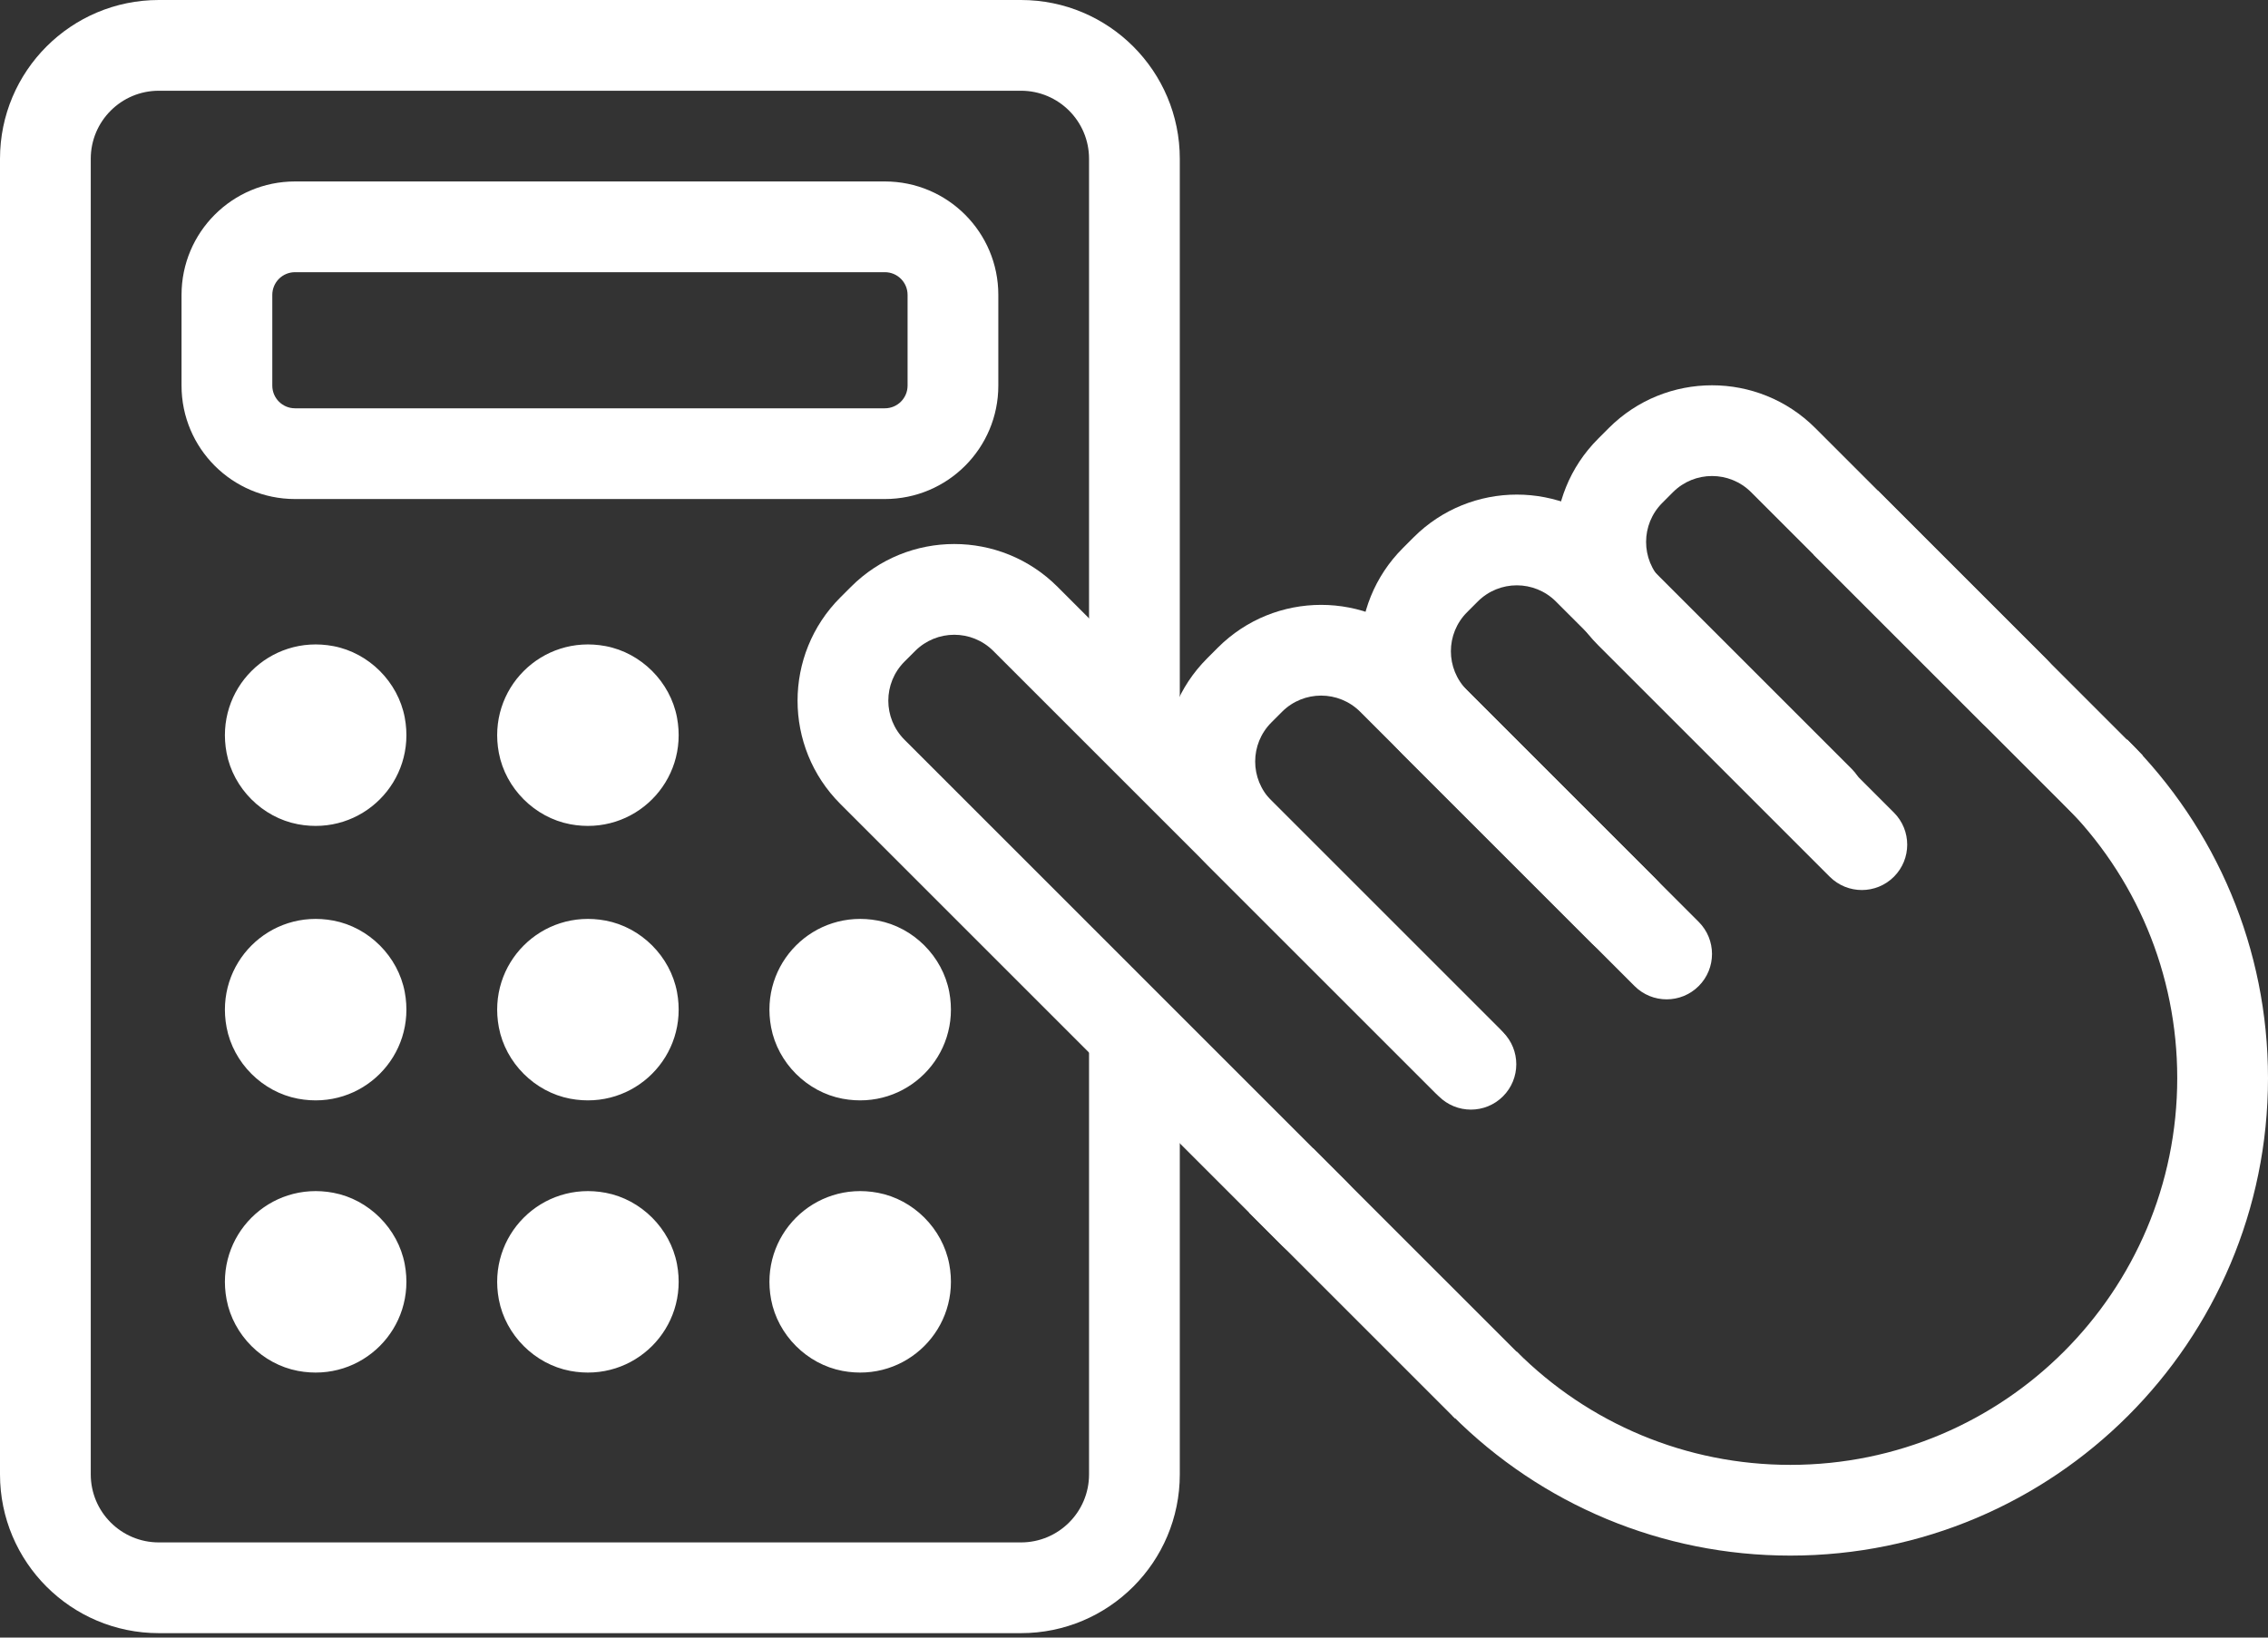 <svg xmlns="http://www.w3.org/2000/svg" width="180" height="130" viewBox="0 0 180 130" fill="none"><rect x="0" y="0" width="180" height="130" fill="#333333" stroke="none"/><path d="M86.432 83.618V117.042C86.432 120.026 84.014 122.444 81.03 122.444H12.605C9.621 122.444 7.203 120.026 7.203 117.042V12.605C7.203 9.621 9.621 7.203 12.605 7.203H81.03C84.014 7.203 86.432 9.621 86.432 12.605V55.101C86.432 57.09 88.045 58.702 90.034 58.702C92.023 58.702 93.635 57.09 93.635 55.101V12.605C93.635 5.643 87.991 0 81.03 0H12.605C5.644 0 0 5.643 0 12.605V117.042C0 124.004 5.644 129.647 12.605 129.647H81.03C87.991 129.647 93.635 124.004 93.635 117.042V83.618C93.635 81.629 92.023 80.016 90.034 80.016C88.045 80.016 86.432 81.629 86.432 83.618Z" fill="white"></path><path d="M70.229 32.412C71.224 32.412 72.03 31.606 72.03 30.611V23.409C72.03 22.414 71.224 21.608 70.229 21.608H23.412C23.175 21.608 22.941 21.654 22.722 21.745C22.504 21.835 22.305 21.968 22.138 22.135C21.971 22.302 21.838 22.501 21.748 22.72C21.657 22.938 21.611 23.172 21.611 23.409V30.611C21.611 31.606 22.417 32.412 23.412 32.412H70.229ZM70.229 39.615H23.412C18.439 39.615 14.408 35.584 14.408 30.611V23.409C14.408 18.436 18.439 14.405 23.412 14.405H70.229C75.202 14.405 79.232 18.436 79.232 23.409V30.611C79.232 35.584 75.202 39.615 70.229 39.615ZM32.121 56.952C33.083 62.026 28.716 66.393 23.642 65.431C20.824 64.897 18.517 62.59 17.984 59.772C17.021 54.698 21.387 50.331 26.462 51.292C29.282 51.827 31.586 54.134 32.121 56.952ZM53.729 56.952C54.691 62.026 50.324 66.393 45.25 65.431C42.432 64.897 40.125 62.59 39.592 59.772C38.629 54.698 42.995 50.331 48.07 51.292C50.89 51.827 53.194 54.134 53.729 56.952ZM32.121 78.74C33.083 83.814 28.716 88.181 23.642 87.219C20.824 86.685 18.517 84.378 17.984 81.56C17.021 76.486 21.387 72.119 26.462 73.081C29.282 73.615 31.586 75.922 32.121 78.74ZM53.729 78.74C54.691 83.814 50.324 88.181 45.25 87.219C42.432 86.685 40.125 84.378 39.592 81.56C38.629 76.486 42.995 72.119 48.07 73.081C50.89 73.615 53.194 75.922 53.729 78.74ZM75.337 78.74C76.299 83.814 71.932 88.181 66.858 87.219C64.04 86.685 61.733 84.378 61.2 81.56C60.237 76.486 64.603 72.119 69.678 73.081C72.498 73.615 74.802 75.922 75.337 78.74ZM32.121 100.348C33.083 105.422 28.716 109.789 23.642 108.827C20.824 108.293 18.517 105.986 17.984 103.168C17.021 98.094 21.387 93.727 26.462 94.689C29.282 95.223 31.586 97.53 32.121 100.348ZM53.729 100.348C54.691 105.422 50.324 109.789 45.25 108.827C42.432 108.293 40.125 105.986 39.592 103.168C38.629 98.094 42.995 93.727 48.07 94.689C50.89 95.223 53.194 97.53 53.729 100.348ZM75.337 100.348C76.299 105.422 71.932 109.789 66.858 108.827C64.04 108.293 61.733 105.986 61.2 103.168C60.237 98.094 64.603 93.727 69.678 94.689C72.498 95.223 74.802 97.53 75.337 100.348ZM106.896 93.836L71.785 58.724C70.073 57.012 70.073 54.234 71.785 52.522L72.63 51.678C74.346 49.962 77.123 49.962 78.835 51.675L113.947 86.785C115.353 88.192 117.634 88.192 119.04 86.785C120.447 85.379 120.446 83.098 119.04 81.692L83.929 46.582C79.404 42.055 72.064 42.055 67.539 46.583L66.695 47.426C62.167 51.954 62.167 59.292 66.692 63.818L101.803 98.929C103.21 100.335 105.49 100.335 106.896 98.929C108.303 97.522 108.303 95.242 106.896 93.836H106.896Z" fill="white"></path><path d="M119.286 81.938L100.903 63.555C99.189 61.841 99.189 59.066 100.902 57.353L101.752 56.502C103.461 54.792 106.239 54.792 107.952 56.504L126.336 74.888C127.743 76.294 130.023 76.294 131.43 74.887C132.836 73.481 132.836 71.201 131.429 69.794L113.045 51.411C108.52 46.886 101.181 46.886 96.656 51.411L95.807 52.262C91.283 56.784 91.283 64.121 95.81 68.648L114.193 87.031C115.599 88.438 117.879 88.438 119.286 87.031C120.692 85.625 120.692 83.345 119.286 81.938Z" fill="white"></path><path d="M134.819 73.184L116.436 54.801C114.722 53.087 114.722 50.312 116.435 48.599L117.285 47.748C118.994 46.038 121.772 46.038 123.485 47.751L141.87 66.134C143.276 67.54 145.556 67.54 146.963 66.133C148.369 64.727 148.369 62.447 146.963 61.041L128.578 42.657C124.053 38.132 116.714 38.132 112.189 42.658L111.34 43.508C106.816 48.03 106.816 55.367 111.343 59.894L129.726 78.277C131.132 79.684 133.413 79.684 134.819 78.277C136.225 76.871 136.225 74.591 134.819 73.184Z" fill="white"></path><path d="M150.311 64.507L131.928 46.123C130.214 44.41 130.214 41.634 131.928 39.922L132.777 39.07C134.487 37.361 137.265 37.361 138.977 39.073L157.362 57.456C158.769 58.862 161.049 58.862 162.455 57.456C163.861 56.049 163.861 53.769 162.455 52.363L144.07 33.98C139.545 29.455 132.207 29.455 127.682 33.98L126.833 34.831C122.308 39.352 122.308 46.69 126.835 51.217L145.218 69.6C146.625 71.006 148.905 71.006 150.311 69.6C151.718 68.193 151.718 65.913 150.311 64.507ZM120.572 107.511L104.218 91.158L99.125 96.251L115.479 112.605L120.572 107.511Z" fill="white"></path><path d="M143.93 44.029L164.954 65.053L170.047 59.96L149.023 38.935L143.93 44.029Z" fill="white"></path><path d="M163.743 63.807C169.503 69.536 172.797 77.293 172.797 85.581C172.797 102.54 159.05 116.288 142.09 116.288C133.832 116.288 126.102 113.018 120.378 107.295L115.285 112.388C122.346 119.449 131.903 123.49 142.09 123.49C163.028 123.49 180 106.518 180 85.581C180 75.357 175.928 65.768 168.822 58.7L163.743 63.807V63.807Z" fill="white"></path></svg>